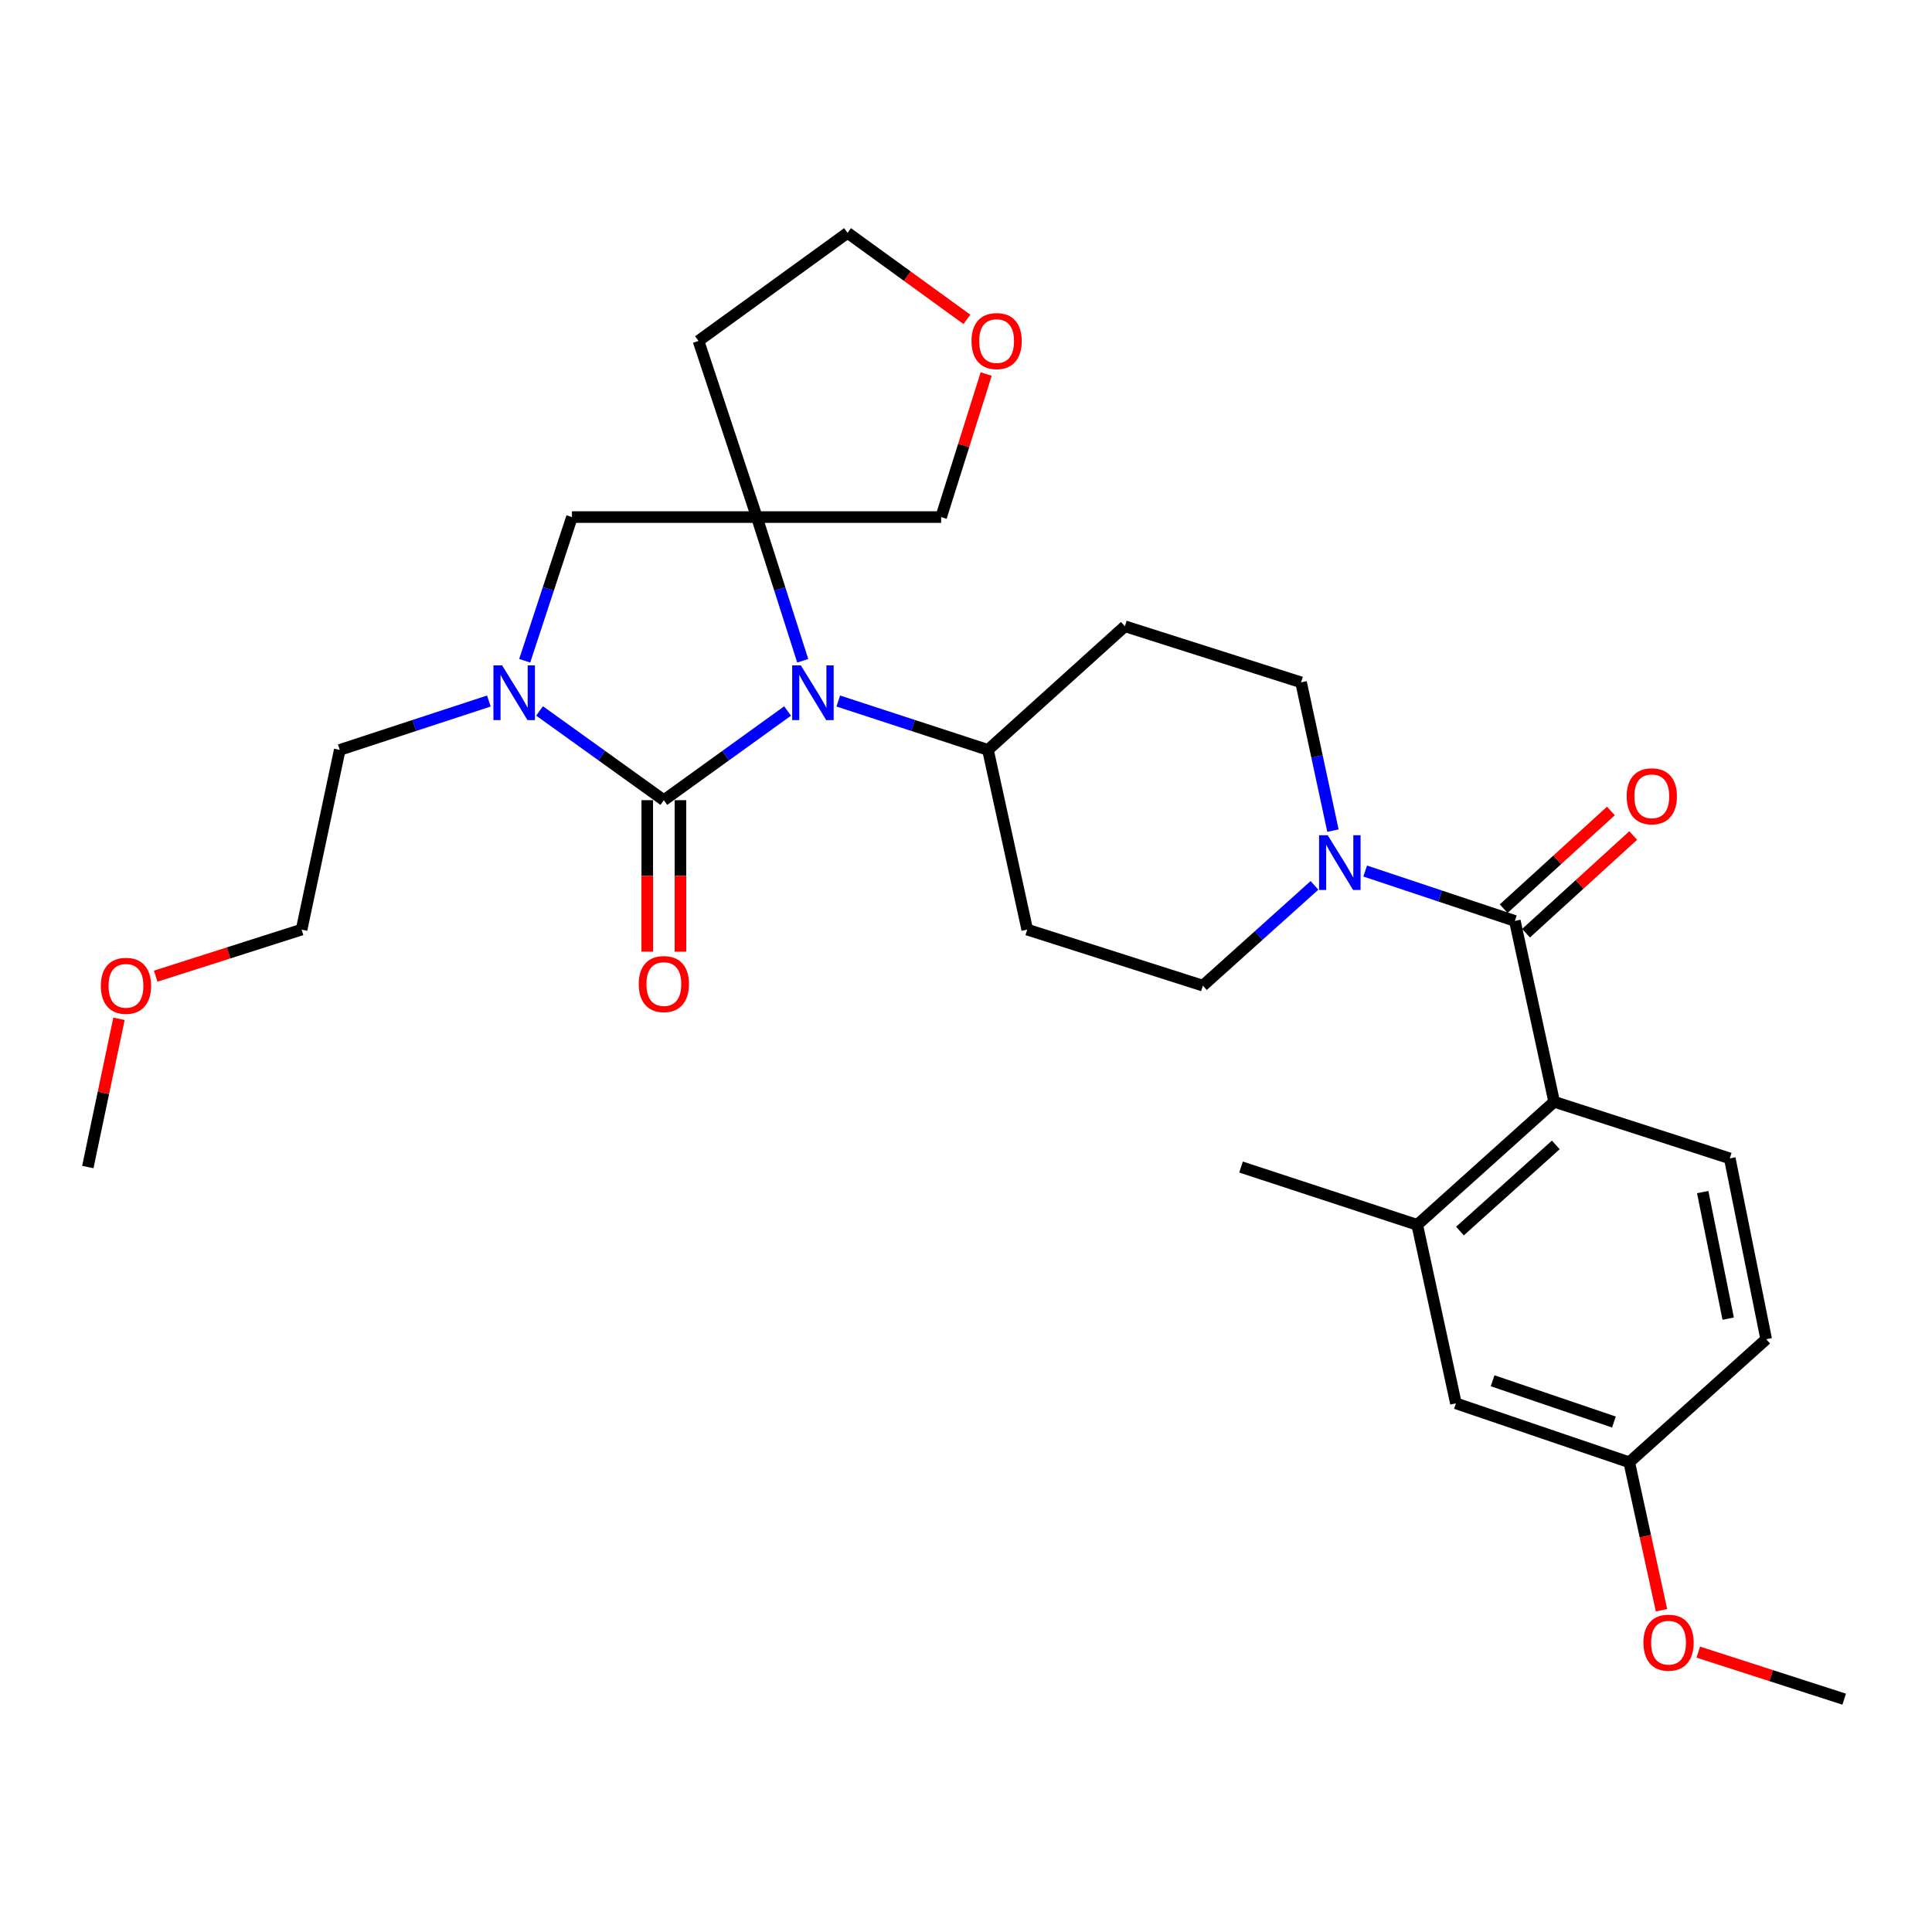 <?xml version='1.0' encoding='iso-8859-1'?>
<svg version='1.1' baseProfile='full'
              xmlns='http://www.w3.org/2000/svg'
                      xmlns:rdkit='http://www.rdkit.org/xml'
                      xmlns:xlink='http://www.w3.org/1999/xlink'
                  xml:space='preserve'
width='1000px' height='1000px' viewBox='0 0 1000 1000'>
<!-- END OF HEADER -->
<rect style='opacity:1.0;fill:#FFFFFF;stroke:none' width='1000' height='1000' x='0' y='0'> </rect>
<path class='bond-0' d='M 343.609,414.175 L 375.63,391.092' style='fill:none;fill-rule:evenodd;stroke:#000000;stroke-width:6px;stroke-linecap:butt;stroke-linejoin:miter;stroke-opacity:1' />
<path class='bond-0' d='M 375.63,391.092 L 407.651,368.009' style='fill:none;fill-rule:evenodd;stroke:#0000FF;stroke-width:6px;stroke-linecap:butt;stroke-linejoin:miter;stroke-opacity:1' />
<path class='bond-2' d='M 343.609,414.175 L 311.438,391.075' style='fill:none;fill-rule:evenodd;stroke:#000000;stroke-width:6px;stroke-linecap:butt;stroke-linejoin:miter;stroke-opacity:1' />
<path class='bond-2' d='M 311.438,391.075 L 279.267,367.976' style='fill:none;fill-rule:evenodd;stroke:#0000FF;stroke-width:6px;stroke-linecap:butt;stroke-linejoin:miter;stroke-opacity:1' />
<path class='bond-10' d='M 335.02,414.175 L 335.02,453.372' style='fill:none;fill-rule:evenodd;stroke:#000000;stroke-width:6px;stroke-linecap:butt;stroke-linejoin:miter;stroke-opacity:1' />
<path class='bond-10' d='M 335.02,453.372 L 335.02,492.568' style='fill:none;fill-rule:evenodd;stroke:#FF0000;stroke-width:6px;stroke-linecap:butt;stroke-linejoin:miter;stroke-opacity:1' />
<path class='bond-10' d='M 352.197,414.175 L 352.197,453.372' style='fill:none;fill-rule:evenodd;stroke:#000000;stroke-width:6px;stroke-linecap:butt;stroke-linejoin:miter;stroke-opacity:1' />
<path class='bond-10' d='M 352.197,453.372 L 352.197,492.568' style='fill:none;fill-rule:evenodd;stroke:#FF0000;stroke-width:6px;stroke-linecap:butt;stroke-linejoin:miter;stroke-opacity:1' />
<path class='bond-1' d='M 415.484,342.006 L 403.608,304.824' style='fill:none;fill-rule:evenodd;stroke:#0000FF;stroke-width:6px;stroke-linecap:butt;stroke-linejoin:miter;stroke-opacity:1' />
<path class='bond-1' d='M 403.608,304.824 L 391.731,267.641' style='fill:none;fill-rule:evenodd;stroke:#000000;stroke-width:6px;stroke-linecap:butt;stroke-linejoin:miter;stroke-opacity:1' />
<path class='bond-8' d='M 433.892,362.84 L 472.628,375.496' style='fill:none;fill-rule:evenodd;stroke:#0000FF;stroke-width:6px;stroke-linecap:butt;stroke-linejoin:miter;stroke-opacity:1' />
<path class='bond-8' d='M 472.628,375.496 L 511.365,388.153' style='fill:none;fill-rule:evenodd;stroke:#000000;stroke-width:6px;stroke-linecap:butt;stroke-linejoin:miter;stroke-opacity:1' />
<path class='bond-17' d='M 391.731,267.641 L 361.539,176.453' style='fill:none;fill-rule:evenodd;stroke:#000000;stroke-width:6px;stroke-linecap:butt;stroke-linejoin:miter;stroke-opacity:1' />
<path class='bond-19' d='M 391.731,267.641 L 487.127,267.641' style='fill:none;fill-rule:evenodd;stroke:#000000;stroke-width:6px;stroke-linecap:butt;stroke-linejoin:miter;stroke-opacity:1' />
<path class='bond-30' d='M 391.731,267.641 L 296.049,267.641' style='fill:none;fill-rule:evenodd;stroke:#000000;stroke-width:6px;stroke-linecap:butt;stroke-linejoin:miter;stroke-opacity:1' />
<path class='bond-6' d='M 271.588,342 L 283.819,304.82' style='fill:none;fill-rule:evenodd;stroke:#0000FF;stroke-width:6px;stroke-linecap:butt;stroke-linejoin:miter;stroke-opacity:1' />
<path class='bond-6' d='M 283.819,304.82 L 296.049,267.641' style='fill:none;fill-rule:evenodd;stroke:#000000;stroke-width:6px;stroke-linecap:butt;stroke-linejoin:miter;stroke-opacity:1' />
<path class='bond-22' d='M 253.028,362.852 L 214.44,375.502' style='fill:none;fill-rule:evenodd;stroke:#0000FF;stroke-width:6px;stroke-linecap:butt;stroke-linejoin:miter;stroke-opacity:1' />
<path class='bond-22' d='M 214.44,375.502 L 175.852,388.153' style='fill:none;fill-rule:evenodd;stroke:#000000;stroke-width:6px;stroke-linecap:butt;stroke-linejoin:miter;stroke-opacity:1' />
<path class='bond-3' d='M 784.089,476.678 L 745.354,463.765' style='fill:none;fill-rule:evenodd;stroke:#000000;stroke-width:6px;stroke-linecap:butt;stroke-linejoin:miter;stroke-opacity:1' />
<path class='bond-3' d='M 745.354,463.765 L 706.62,450.853' style='fill:none;fill-rule:evenodd;stroke:#0000FF;stroke-width:6px;stroke-linecap:butt;stroke-linejoin:miter;stroke-opacity:1' />
<path class='bond-5' d='M 784.089,476.678 L 804.433,570.28' style='fill:none;fill-rule:evenodd;stroke:#000000;stroke-width:6px;stroke-linecap:butt;stroke-linejoin:miter;stroke-opacity:1' />
<path class='bond-15' d='M 789.874,483.026 L 817.616,457.741' style='fill:none;fill-rule:evenodd;stroke:#000000;stroke-width:6px;stroke-linecap:butt;stroke-linejoin:miter;stroke-opacity:1' />
<path class='bond-15' d='M 817.616,457.741 L 845.357,432.457' style='fill:none;fill-rule:evenodd;stroke:#FF0000;stroke-width:6px;stroke-linecap:butt;stroke-linejoin:miter;stroke-opacity:1' />
<path class='bond-15' d='M 778.303,470.331 L 806.045,445.046' style='fill:none;fill-rule:evenodd;stroke:#000000;stroke-width:6px;stroke-linecap:butt;stroke-linejoin:miter;stroke-opacity:1' />
<path class='bond-15' d='M 806.045,445.046 L 833.787,419.762' style='fill:none;fill-rule:evenodd;stroke:#FF0000;stroke-width:6px;stroke-linecap:butt;stroke-linejoin:miter;stroke-opacity:1' />
<path class='bond-4' d='M 680.37,458.268 L 651.491,484.22' style='fill:none;fill-rule:evenodd;stroke:#0000FF;stroke-width:6px;stroke-linecap:butt;stroke-linejoin:miter;stroke-opacity:1' />
<path class='bond-4' d='M 651.491,484.22 L 622.611,510.172' style='fill:none;fill-rule:evenodd;stroke:#000000;stroke-width:6px;stroke-linecap:butt;stroke-linejoin:miter;stroke-opacity:1' />
<path class='bond-31' d='M 689.935,429.931 L 681.685,391.555' style='fill:none;fill-rule:evenodd;stroke:#0000FF;stroke-width:6px;stroke-linecap:butt;stroke-linejoin:miter;stroke-opacity:1' />
<path class='bond-31' d='M 681.685,391.555 L 673.434,353.18' style='fill:none;fill-rule:evenodd;stroke:#000000;stroke-width:6px;stroke-linecap:butt;stroke-linejoin:miter;stroke-opacity:1' />
<path class='bond-7' d='M 804.433,570.28 L 733.552,633.976' style='fill:none;fill-rule:evenodd;stroke:#000000;stroke-width:6px;stroke-linecap:butt;stroke-linejoin:miter;stroke-opacity:1' />
<path class='bond-7' d='M 805.282,592.61 L 755.665,637.198' style='fill:none;fill-rule:evenodd;stroke:#000000;stroke-width:6px;stroke-linecap:butt;stroke-linejoin:miter;stroke-opacity:1' />
<path class='bond-9' d='M 804.433,570.28 L 895.335,599.576' style='fill:none;fill-rule:evenodd;stroke:#000000;stroke-width:6px;stroke-linecap:butt;stroke-linejoin:miter;stroke-opacity:1' />
<path class='bond-16' d='M 733.552,633.976 L 753.581,726.366' style='fill:none;fill-rule:evenodd;stroke:#000000;stroke-width:6px;stroke-linecap:butt;stroke-linejoin:miter;stroke-opacity:1' />
<path class='bond-25' d='M 733.552,633.976 L 642.354,604.061' style='fill:none;fill-rule:evenodd;stroke:#000000;stroke-width:6px;stroke-linecap:butt;stroke-linejoin:miter;stroke-opacity:1' />
<path class='bond-11' d='M 511.365,388.153 L 582.246,324.152' style='fill:none;fill-rule:evenodd;stroke:#000000;stroke-width:6px;stroke-linecap:butt;stroke-linejoin:miter;stroke-opacity:1' />
<path class='bond-12' d='M 511.365,388.153 L 531.7,481.163' style='fill:none;fill-rule:evenodd;stroke:#000000;stroke-width:6px;stroke-linecap:butt;stroke-linejoin:miter;stroke-opacity:1' />
<path class='bond-21' d='M 895.335,599.576 L 914.171,693.178' style='fill:none;fill-rule:evenodd;stroke:#000000;stroke-width:6px;stroke-linecap:butt;stroke-linejoin:miter;stroke-opacity:1' />
<path class='bond-21' d='M 881.321,617.005 L 894.507,682.526' style='fill:none;fill-rule:evenodd;stroke:#000000;stroke-width:6px;stroke-linecap:butt;stroke-linejoin:miter;stroke-opacity:1' />
<path class='bond-14' d='M 582.246,324.152 L 673.434,353.18' style='fill:none;fill-rule:evenodd;stroke:#000000;stroke-width:6px;stroke-linecap:butt;stroke-linejoin:miter;stroke-opacity:1' />
<path class='bond-13' d='M 531.7,481.163 L 622.611,510.172' style='fill:none;fill-rule:evenodd;stroke:#000000;stroke-width:6px;stroke-linecap:butt;stroke-linejoin:miter;stroke-opacity:1' />
<path class='bond-33' d='M 753.581,726.366 L 843.29,756.873' style='fill:none;fill-rule:evenodd;stroke:#000000;stroke-width:6px;stroke-linecap:butt;stroke-linejoin:miter;stroke-opacity:1' />
<path class='bond-33' d='M 772.568,714.68 L 835.364,736.036' style='fill:none;fill-rule:evenodd;stroke:#000000;stroke-width:6px;stroke-linecap:butt;stroke-linejoin:miter;stroke-opacity:1' />
<path class='bond-24' d='M 361.539,176.453 L 438.69,120.516' style='fill:none;fill-rule:evenodd;stroke:#000000;stroke-width:6px;stroke-linecap:butt;stroke-linejoin:miter;stroke-opacity:1' />
<path class='bond-18' d='M 510.448,193.604 L 498.788,230.622' style='fill:none;fill-rule:evenodd;stroke:#FF0000;stroke-width:6px;stroke-linecap:butt;stroke-linejoin:miter;stroke-opacity:1' />
<path class='bond-18' d='M 498.788,230.622 L 487.127,267.641' style='fill:none;fill-rule:evenodd;stroke:#000000;stroke-width:6px;stroke-linecap:butt;stroke-linejoin:miter;stroke-opacity:1' />
<path class='bond-32' d='M 500.467,165.302 L 469.579,142.909' style='fill:none;fill-rule:evenodd;stroke:#FF0000;stroke-width:6px;stroke-linecap:butt;stroke-linejoin:miter;stroke-opacity:1' />
<path class='bond-32' d='M 469.579,142.909 L 438.69,120.516' style='fill:none;fill-rule:evenodd;stroke:#000000;stroke-width:6px;stroke-linecap:butt;stroke-linejoin:miter;stroke-opacity:1' />
<path class='bond-20' d='M 843.29,756.873 L 914.171,693.178' style='fill:none;fill-rule:evenodd;stroke:#000000;stroke-width:6px;stroke-linecap:butt;stroke-linejoin:miter;stroke-opacity:1' />
<path class='bond-23' d='M 843.29,756.873 L 851.641,795.168' style='fill:none;fill-rule:evenodd;stroke:#000000;stroke-width:6px;stroke-linecap:butt;stroke-linejoin:miter;stroke-opacity:1' />
<path class='bond-23' d='M 851.641,795.168 L 859.991,833.463' style='fill:none;fill-rule:evenodd;stroke:#FF0000;stroke-width:6px;stroke-linecap:butt;stroke-linejoin:miter;stroke-opacity:1' />
<path class='bond-27' d='M 175.852,388.153 L 156.109,481.163' style='fill:none;fill-rule:evenodd;stroke:#000000;stroke-width:6px;stroke-linecap:butt;stroke-linejoin:miter;stroke-opacity:1' />
<path class='bond-28' d='M 879.022,855.132 L 916.784,867.308' style='fill:none;fill-rule:evenodd;stroke:#FF0000;stroke-width:6px;stroke-linecap:butt;stroke-linejoin:miter;stroke-opacity:1' />
<path class='bond-28' d='M 916.784,867.308 L 954.545,879.484' style='fill:none;fill-rule:evenodd;stroke:#000000;stroke-width:6px;stroke-linecap:butt;stroke-linejoin:miter;stroke-opacity:1' />
<path class='bond-26' d='M 80.584,505.263 L 118.346,493.213' style='fill:none;fill-rule:evenodd;stroke:#FF0000;stroke-width:6px;stroke-linecap:butt;stroke-linejoin:miter;stroke-opacity:1' />
<path class='bond-26' d='M 118.346,493.213 L 156.109,481.163' style='fill:none;fill-rule:evenodd;stroke:#000000;stroke-width:6px;stroke-linecap:butt;stroke-linejoin:miter;stroke-opacity:1' />
<path class='bond-29' d='M 61.59,527.331 L 53.522,565.696' style='fill:none;fill-rule:evenodd;stroke:#FF0000;stroke-width:6px;stroke-linecap:butt;stroke-linejoin:miter;stroke-opacity:1' />
<path class='bond-29' d='M 53.522,565.696 L 45.455,604.061' style='fill:none;fill-rule:evenodd;stroke:#000000;stroke-width:6px;stroke-linecap:butt;stroke-linejoin:miter;stroke-opacity:1' />
<path  class='atom-1' d='M 414.509 344.392
L 423.789 359.392
Q 424.709 360.872, 426.189 363.552
Q 427.669 366.232, 427.749 366.392
L 427.749 344.392
L 431.509 344.392
L 431.509 372.712
L 427.629 372.712
L 417.669 356.312
Q 416.509 354.392, 415.269 352.192
Q 414.069 349.992, 413.709 349.312
L 413.709 372.712
L 410.029 372.712
L 410.029 344.392
L 414.509 344.392
' fill='#0000FF'/>
<path  class='atom-3' d='M 259.883 344.392
L 269.163 359.392
Q 270.083 360.872, 271.563 363.552
Q 273.043 366.232, 273.123 366.392
L 273.123 344.392
L 276.883 344.392
L 276.883 372.712
L 273.003 372.712
L 263.043 356.312
Q 261.883 354.392, 260.643 352.192
Q 259.443 349.992, 259.083 349.312
L 259.083 372.712
L 255.403 372.712
L 255.403 344.392
L 259.883 344.392
' fill='#0000FF'/>
<path  class='atom-5' d='M 687.232 432.316
L 696.512 447.316
Q 697.432 448.796, 698.912 451.476
Q 700.392 454.156, 700.472 454.316
L 700.472 432.316
L 704.232 432.316
L 704.232 460.636
L 700.352 460.636
L 690.392 444.236
Q 689.232 442.316, 687.992 440.116
Q 686.792 437.916, 686.432 437.236
L 686.432 460.636
L 682.752 460.636
L 682.752 432.316
L 687.232 432.316
' fill='#0000FF'/>
<path  class='atom-11' d='M 330.609 509.346
Q 330.609 502.546, 333.969 498.746
Q 337.329 494.946, 343.609 494.946
Q 349.889 494.946, 353.249 498.746
Q 356.609 502.546, 356.609 509.346
Q 356.609 516.226, 353.209 520.146
Q 349.809 524.026, 343.609 524.026
Q 337.369 524.026, 333.969 520.146
Q 330.609 516.266, 330.609 509.346
M 343.609 520.826
Q 347.929 520.826, 350.249 517.946
Q 352.609 515.026, 352.609 509.346
Q 352.609 503.786, 350.249 500.986
Q 347.929 498.146, 343.609 498.146
Q 339.289 498.146, 336.929 500.946
Q 334.609 503.746, 334.609 509.346
Q 334.609 515.066, 336.929 517.946
Q 339.289 520.826, 343.609 520.826
' fill='#FF0000'/>
<path  class='atom-16' d='M 841.97 412.156
Q 841.97 405.356, 845.33 401.556
Q 848.69 397.756, 854.97 397.756
Q 861.25 397.756, 864.61 401.556
Q 867.97 405.356, 867.97 412.156
Q 867.97 419.036, 864.57 422.956
Q 861.17 426.836, 854.97 426.836
Q 848.73 426.836, 845.33 422.956
Q 841.97 419.076, 841.97 412.156
M 854.97 423.636
Q 859.29 423.636, 861.61 420.756
Q 863.97 417.836, 863.97 412.156
Q 863.97 406.596, 861.61 403.796
Q 859.29 400.956, 854.97 400.956
Q 850.65 400.956, 848.29 403.756
Q 845.97 406.556, 845.97 412.156
Q 845.97 417.876, 848.29 420.756
Q 850.65 423.636, 854.97 423.636
' fill='#FF0000'/>
<path  class='atom-19' d='M 502.85 176.533
Q 502.85 169.733, 506.21 165.933
Q 509.57 162.133, 515.85 162.133
Q 522.13 162.133, 525.49 165.933
Q 528.85 169.733, 528.85 176.533
Q 528.85 183.413, 525.45 187.333
Q 522.05 191.213, 515.85 191.213
Q 509.61 191.213, 506.21 187.333
Q 502.85 183.453, 502.85 176.533
M 515.85 188.013
Q 520.17 188.013, 522.49 185.133
Q 524.85 182.213, 524.85 176.533
Q 524.85 170.973, 522.49 168.173
Q 520.17 165.333, 515.85 165.333
Q 511.53 165.333, 509.17 168.133
Q 506.85 170.933, 506.85 176.533
Q 506.85 182.253, 509.17 185.133
Q 511.53 188.013, 515.85 188.013
' fill='#FF0000'/>
<path  class='atom-24' d='M 850.634 850.25
Q 850.634 843.45, 853.994 839.65
Q 857.354 835.85, 863.634 835.85
Q 869.914 835.85, 873.274 839.65
Q 876.634 843.45, 876.634 850.25
Q 876.634 857.13, 873.234 861.05
Q 869.834 864.93, 863.634 864.93
Q 857.394 864.93, 853.994 861.05
Q 850.634 857.17, 850.634 850.25
M 863.634 861.73
Q 867.954 861.73, 870.274 858.85
Q 872.634 855.93, 872.634 850.25
Q 872.634 844.69, 870.274 841.89
Q 867.954 839.05, 863.634 839.05
Q 859.314 839.05, 856.954 841.85
Q 854.634 844.65, 854.634 850.25
Q 854.634 855.97, 856.954 858.85
Q 859.314 861.73, 863.634 861.73
' fill='#FF0000'/>
<path  class='atom-27' d='M 52.198 510.252
Q 52.198 503.452, 55.558 499.652
Q 58.918 495.852, 65.198 495.852
Q 71.478 495.852, 74.838 499.652
Q 78.198 503.452, 78.198 510.252
Q 78.198 517.132, 74.798 521.052
Q 71.398 524.932, 65.198 524.932
Q 58.958 524.932, 55.558 521.052
Q 52.198 517.172, 52.198 510.252
M 65.198 521.732
Q 69.518 521.732, 71.838 518.852
Q 74.198 515.932, 74.198 510.252
Q 74.198 504.692, 71.838 501.892
Q 69.518 499.052, 65.198 499.052
Q 60.878 499.052, 58.518 501.852
Q 56.198 504.652, 56.198 510.252
Q 56.198 515.972, 58.518 518.852
Q 60.878 521.732, 65.198 521.732
' fill='#FF0000'/>
</svg>
